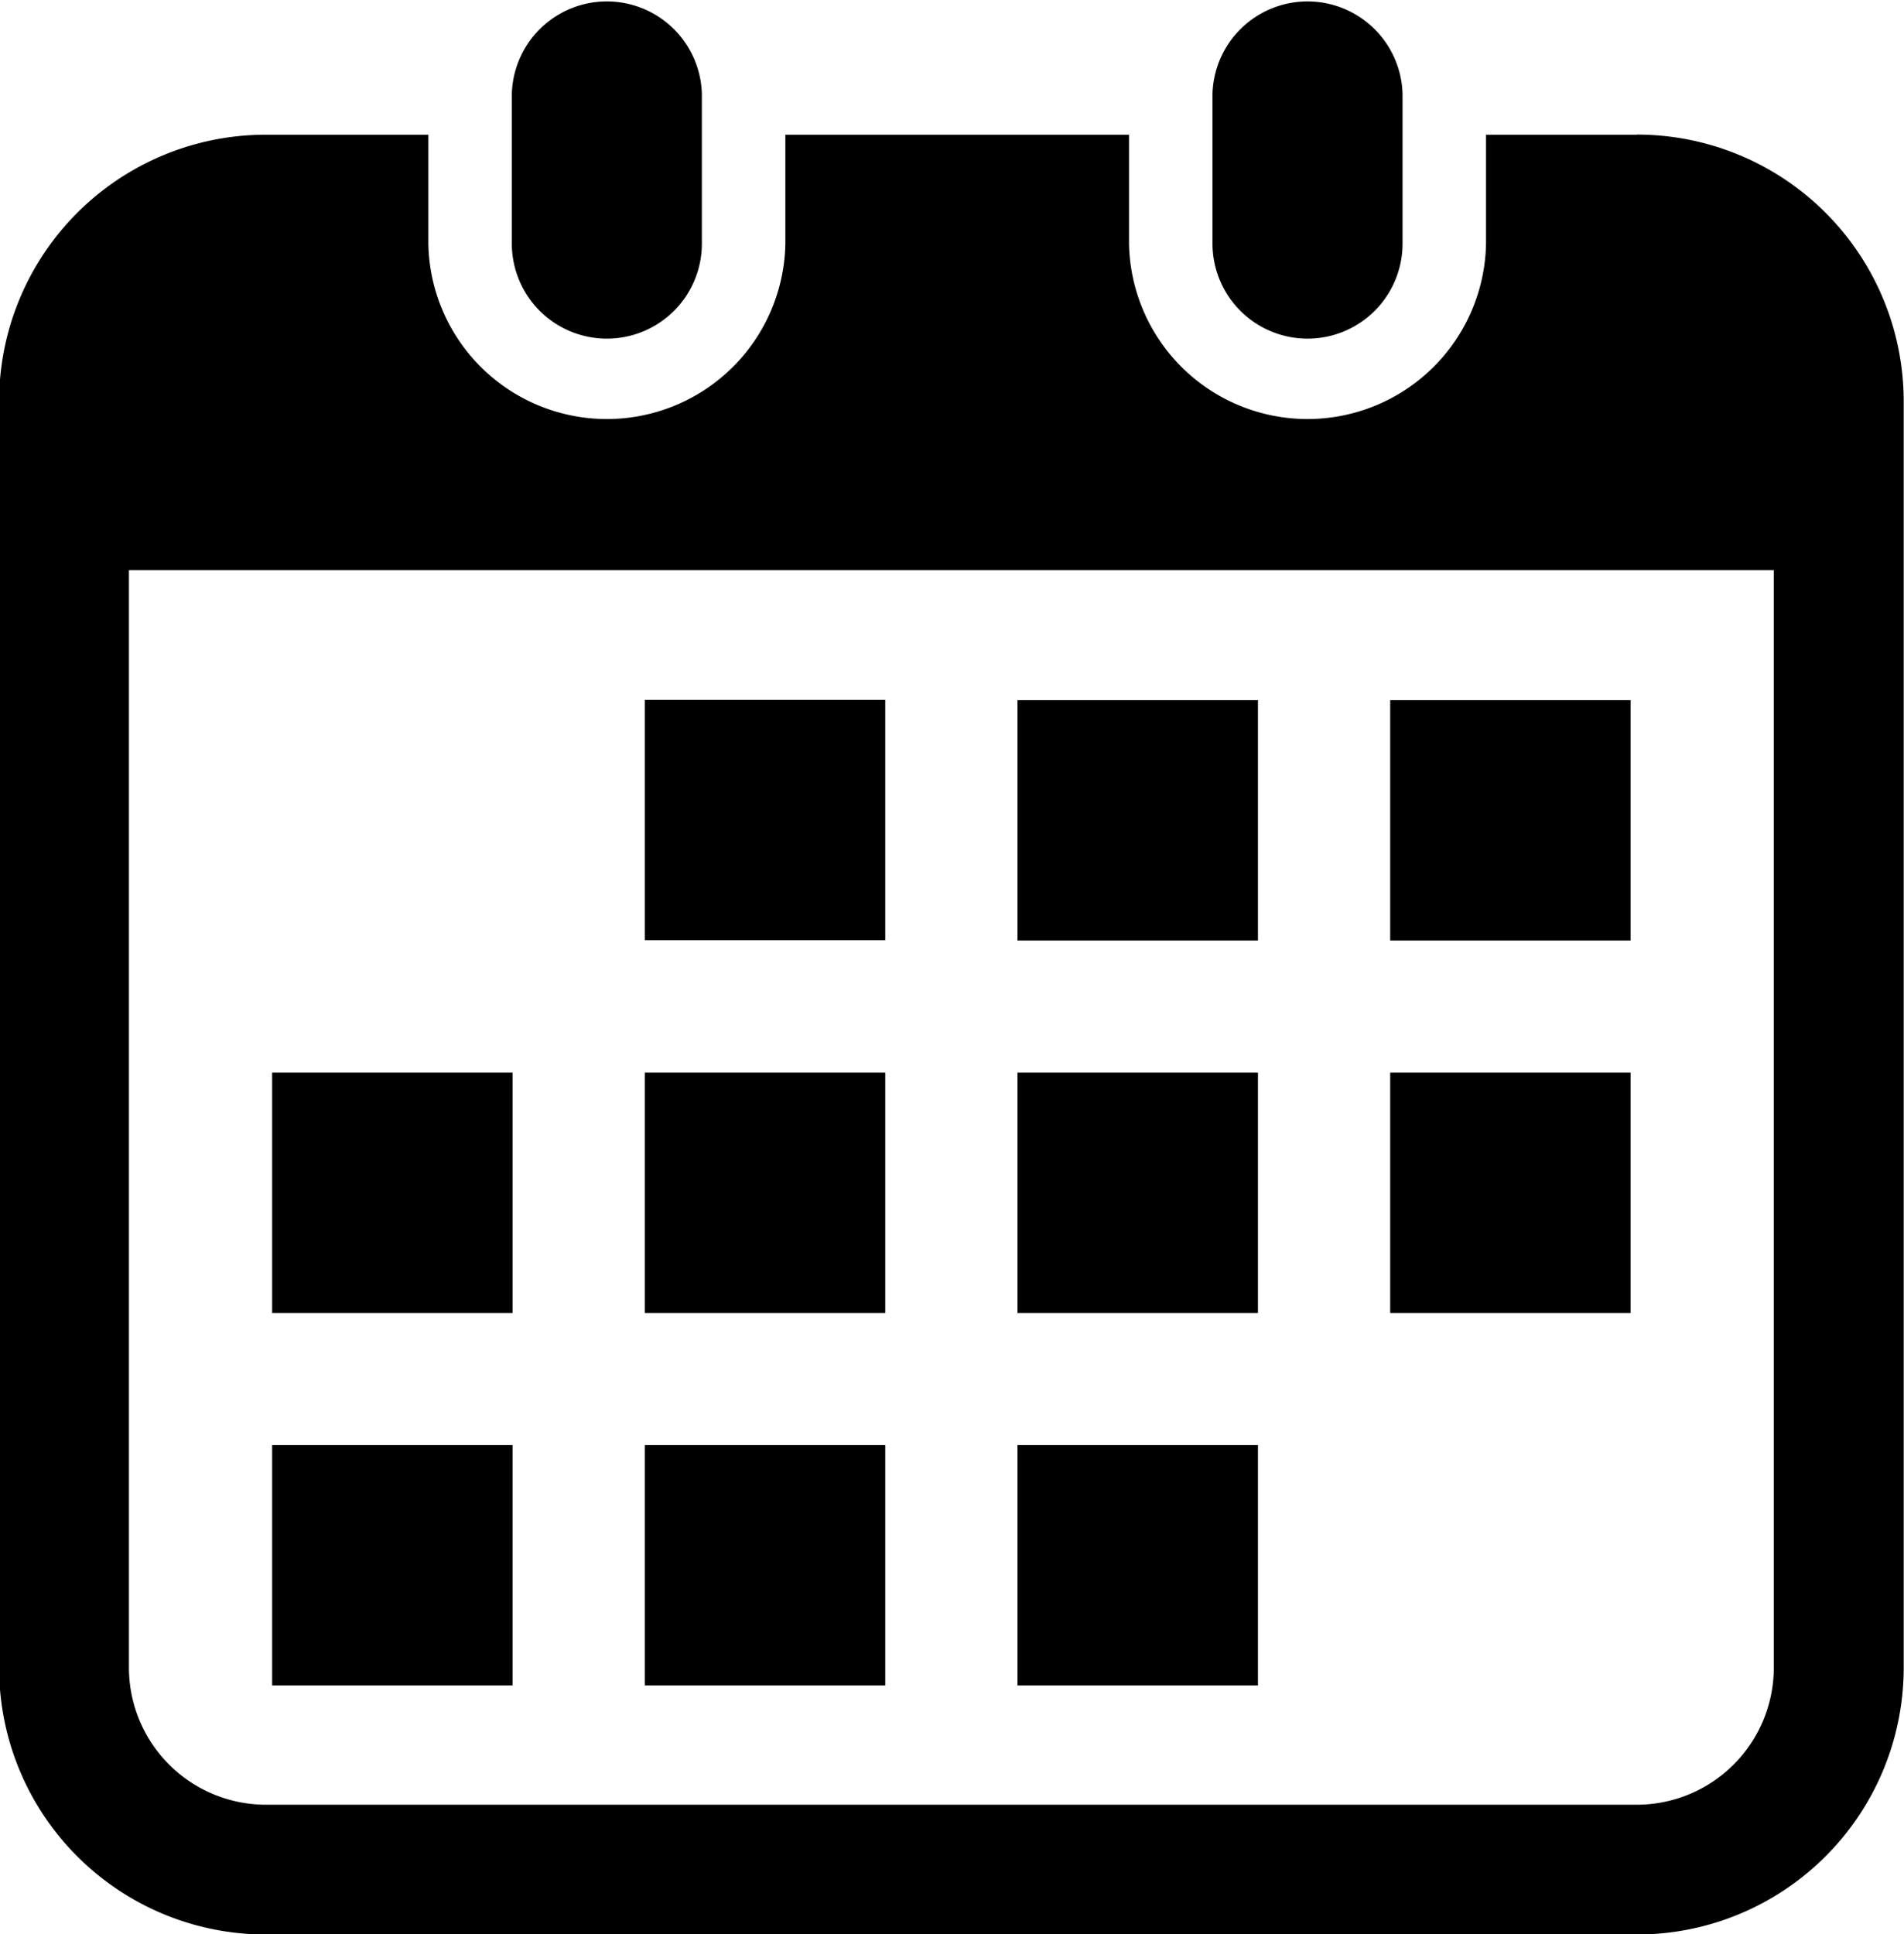 <svg xmlns="http://www.w3.org/2000/svg" width="31.75" height="32.25" viewBox="0 0 31.75 32.25">
  <defs>
    <style>
      .cls-1 {
        fill-rule: evenodd;
      }
    </style>
  </defs>
  <path id="icon_sp_res.svg" class="cls-1" d="M251.308,117.177a1.584,1.584,0,0,0,1.584-1.584V113.1a1.585,1.585,0,0,0-3.169,0v2.491A1.585,1.585,0,0,0,251.308,117.177Zm11.684,0a1.584,1.584,0,0,0,1.584-1.584V113.1a1.585,1.585,0,0,0-3.169,0v2.491A1.585,1.585,0,0,0,262.992,117.177Zm5.49-3.4h-2.514v1.818a2.977,2.977,0,0,1-5.953,0v-1.818h-5.731v1.818a2.977,2.977,0,0,1-5.953,0v-1.818h-2.708a4.448,4.448,0,0,0-4.45,4.447v21.113a4.449,4.449,0,0,0,4.45,4.448h22.859a4.45,4.45,0,0,0,4.451-4.448V118.222A4.449,4.449,0,0,0,268.482,113.775Zm2.285,25.56a2.287,2.287,0,0,1-2.285,2.284H245.623a2.287,2.287,0,0,1-2.285-2.284v-18.3h27.429v18.3Zm-18.827-3.712h4.01v4.007h-4.01v-4.007Zm0-6.21h4.01v4.007h-4.01v-4.007Zm-6.214,6.21h4.01v4.007h-4.01v-4.007Zm0-6.21h4.01v4.007h-4.01v-4.007Zm18.644-6.21h4.009v4.007H264.37V123.2Zm-6.215,0h4.01v4.007h-4.01V123.2Zm0,6.21h4.01v4.007h-4.01v-4.007Zm6.215,0h4.009v4.007H264.37v-4.007Zm-6.215,6.21h4.01v4.007h-4.01v-4.007ZM251.94,123.2h4.01v4.007h-4.01V123.2Z" transform="translate(-241.188 -111.531)"/>
</svg>
